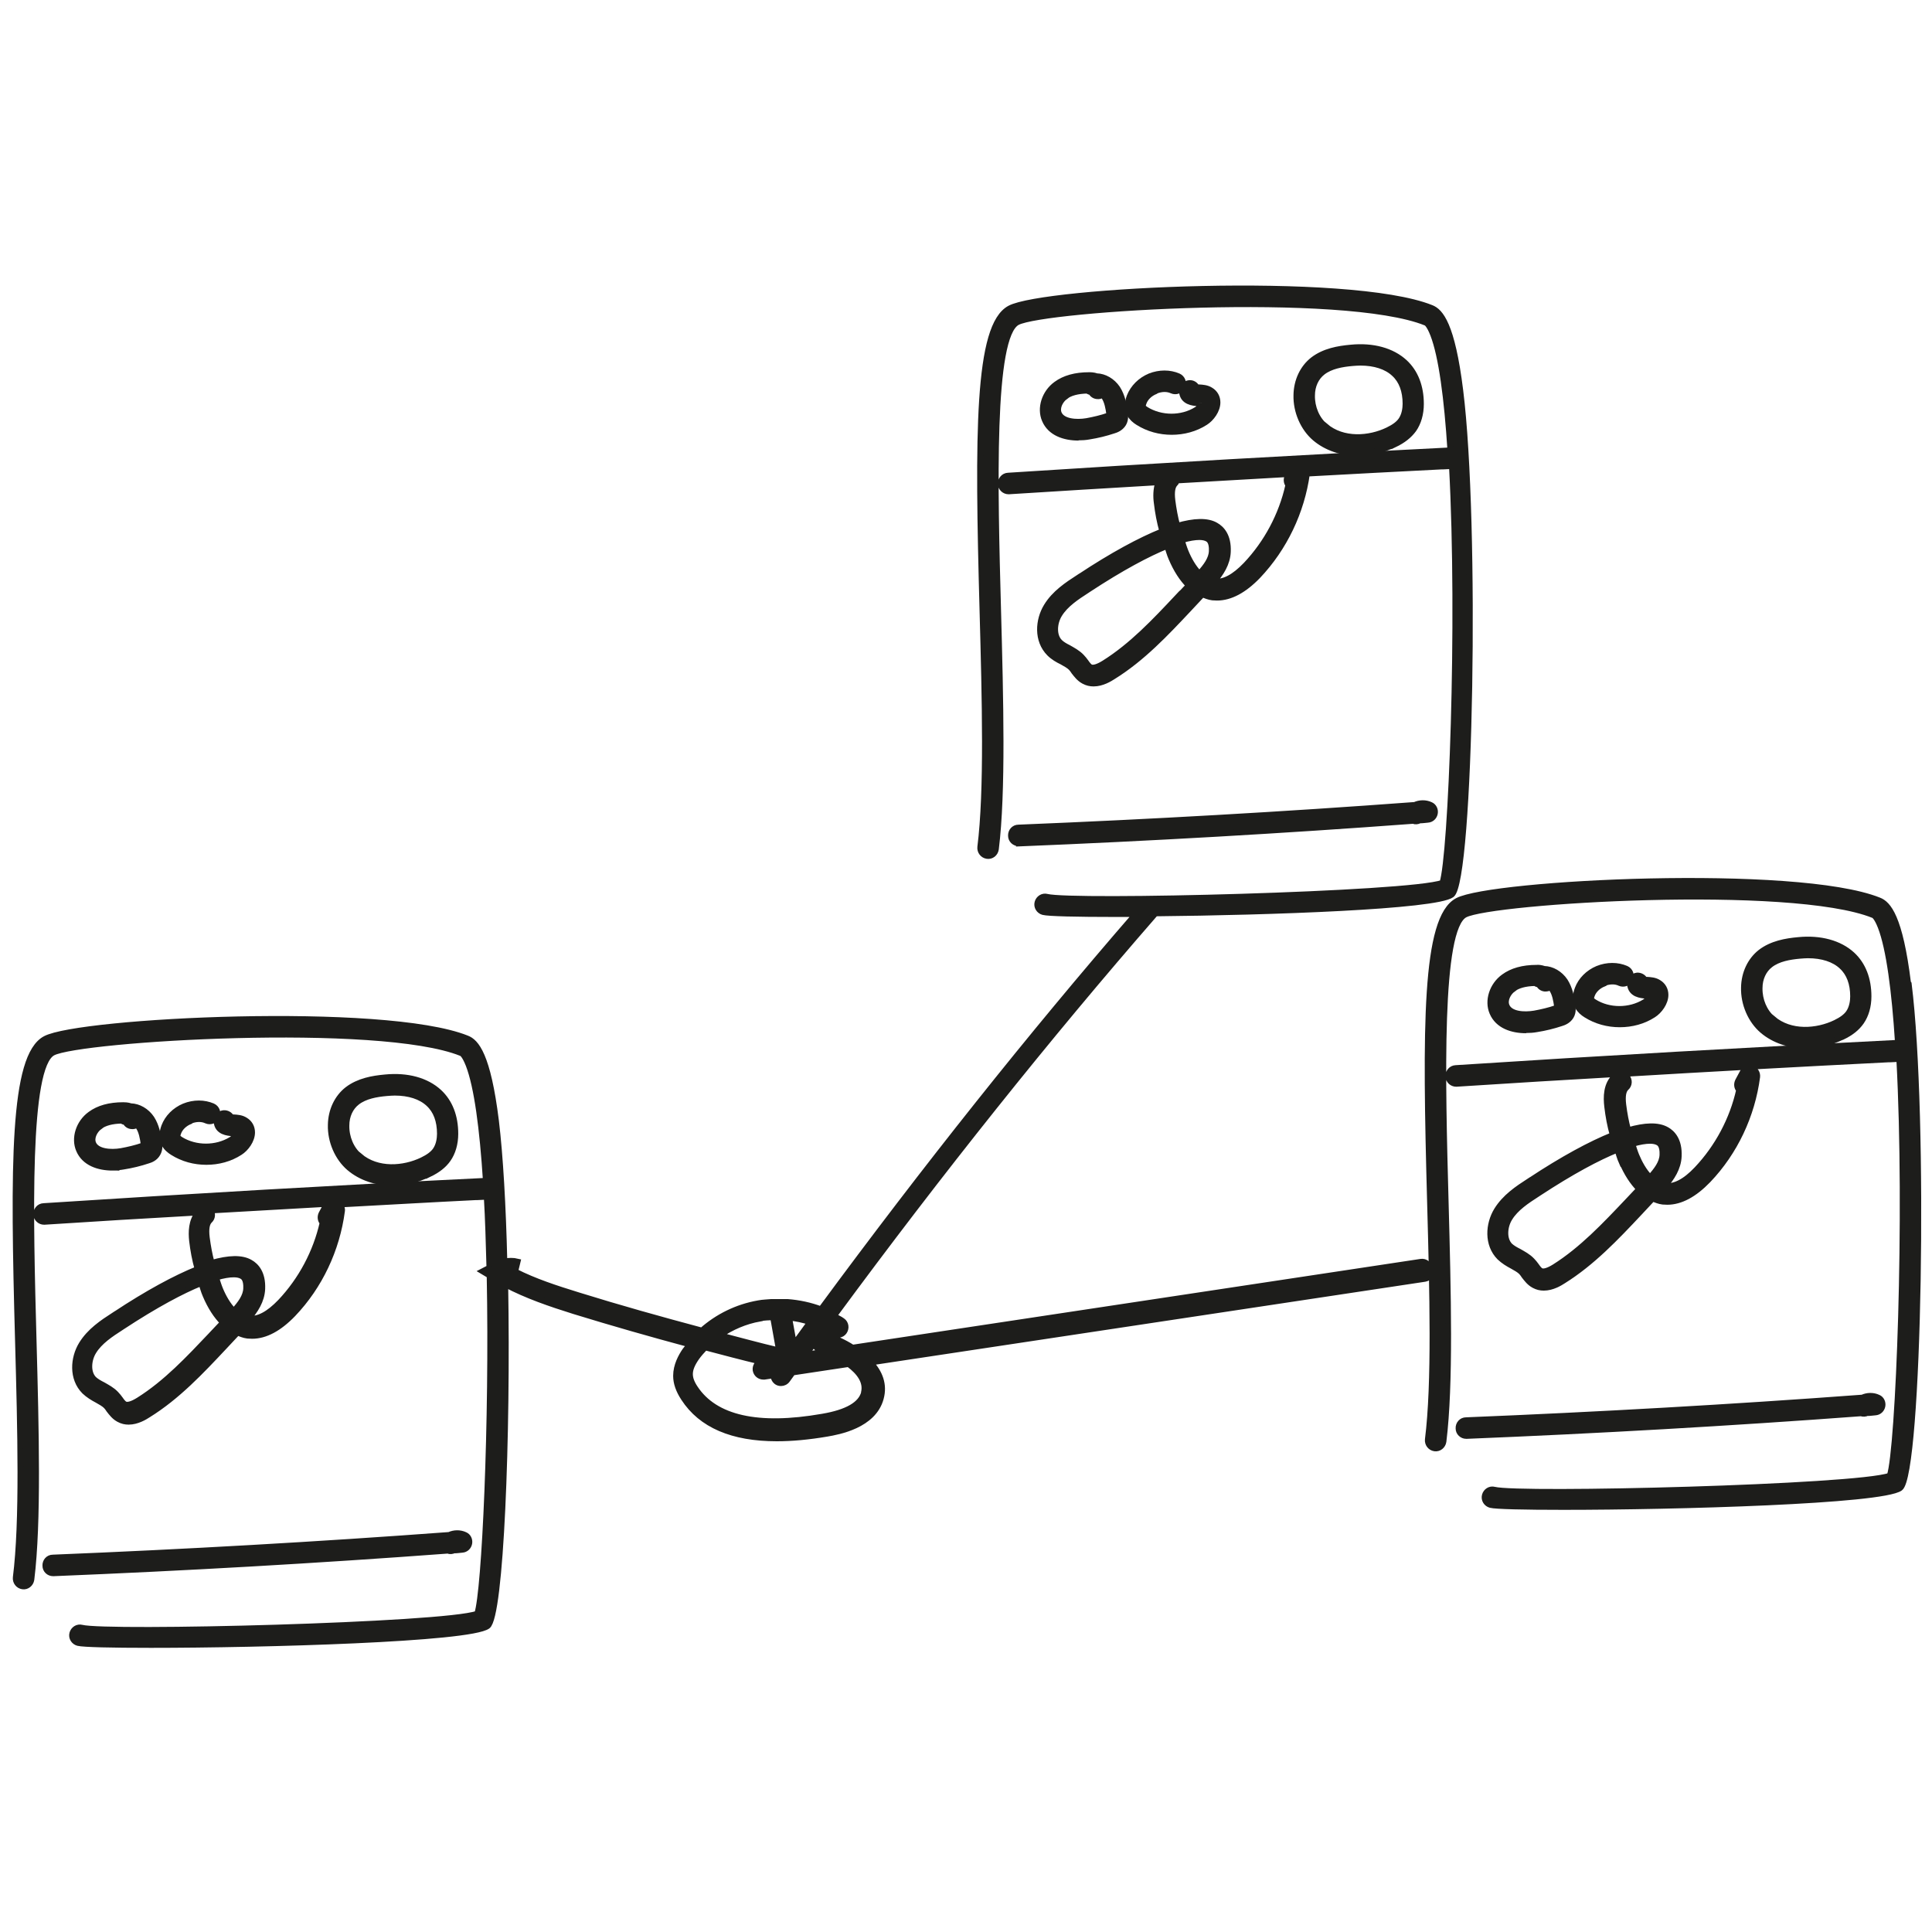 <svg width="134" height="134" viewBox="0 0 134 134" fill="none" xmlns="http://www.w3.org/2000/svg">
<rect width="134" height="134" fill="white"/>
<path d="M7.803 80.974C8.063 80.974 8.324 80.958 8.569 80.912C9.151 80.82 9.718 80.681 10.27 80.497C10.423 80.451 10.745 80.343 10.928 80.02C11.112 79.712 11.066 79.373 11.036 79.204C10.959 78.712 10.852 78.096 10.515 77.573C10.162 77.049 9.611 76.742 9.074 76.726C8.845 76.649 8.63 76.649 8.553 76.649C7.588 76.649 6.837 76.865 6.27 77.28C5.458 77.865 5.121 78.942 5.474 79.758C5.857 80.666 6.837 80.989 7.818 80.989L7.803 80.974ZM6.899 78.142C7.251 77.88 7.757 77.742 8.446 77.727C8.523 77.788 8.615 77.819 8.707 77.834C8.783 77.988 8.936 78.096 9.12 78.111C9.258 78.127 9.381 78.096 9.488 78.019C9.534 78.065 9.565 78.111 9.611 78.157C9.825 78.481 9.902 78.927 9.963 79.358C9.963 79.389 9.978 79.466 9.917 79.45C9.427 79.62 8.906 79.743 8.4 79.835C7.665 79.958 6.715 79.881 6.47 79.312C6.301 78.912 6.562 78.404 6.914 78.142H6.899Z" fill="#1D1D1B" stroke="#1D1D1B" stroke-width="0.4"/>
<path d="M13.196 77.742C13.579 77.588 13.993 77.573 14.315 77.727C14.59 77.85 14.912 77.727 15.035 77.45C15.157 77.172 15.035 76.849 14.759 76.726C14.161 76.465 13.441 76.465 12.782 76.726C12.123 77.003 11.618 77.511 11.388 78.127C11.22 78.573 11.22 79.004 11.388 79.343C11.541 79.62 11.771 79.804 11.97 79.927C12.675 80.374 13.487 80.589 14.315 80.589C15.142 80.589 15.954 80.374 16.643 79.927C17.057 79.666 17.486 79.096 17.486 78.542C17.486 78.188 17.318 77.88 17.011 77.696C16.751 77.526 16.444 77.511 16.199 77.496C16.153 77.496 16.107 77.496 16.046 77.496C15.954 77.311 15.739 77.188 15.51 77.203C15.219 77.234 14.989 77.496 15.019 77.803C15.081 78.527 15.801 78.573 16.107 78.604C16.215 78.604 16.383 78.619 16.383 78.573C16.383 78.65 16.245 78.912 16.046 79.035C15.004 79.681 13.564 79.681 12.522 79.035C12.384 78.942 12.338 78.896 12.323 78.865C12.307 78.819 12.307 78.712 12.369 78.558C12.491 78.219 12.798 77.927 13.181 77.773L13.196 77.742Z" fill="#1D1D1B" stroke="#1D1D1B" stroke-width="0.4"/>
<path d="M29.744 81.451C30.357 81.159 30.786 80.82 31.077 80.404C31.399 79.943 31.583 79.327 31.583 78.635C31.583 77.434 31.2 76.434 30.449 75.741C29.575 74.941 28.258 74.572 26.71 74.726C25.852 74.803 24.872 74.972 24.09 75.572C23.385 76.126 22.956 77.019 22.941 78.019C22.91 79.158 23.416 80.312 24.228 81.005C25.025 81.682 26.097 82.036 27.216 82.036C28.058 82.036 28.932 81.836 29.744 81.436V81.451ZM24.933 80.189C24.351 79.697 24.013 78.881 24.029 78.065C24.029 77.388 24.305 76.803 24.764 76.449C25.316 76.018 26.113 75.88 26.817 75.818C27.017 75.803 27.2 75.787 27.384 75.787C28.365 75.787 29.192 76.049 29.729 76.557C30.25 77.034 30.51 77.742 30.51 78.635C30.51 78.958 30.449 79.419 30.204 79.773C30.02 80.035 29.729 80.251 29.284 80.466C28.012 81.082 26.174 81.236 24.933 80.174V80.189Z" fill="#1D1D1B" stroke="#1D1D1B" stroke-width="0.4"/>
<path d="M31.491 107.536C31.674 107.536 31.874 107.506 32.057 107.49C32.303 107.475 32.502 107.29 32.548 107.044C32.594 106.798 32.471 106.551 32.257 106.459C31.904 106.29 31.491 106.305 31.154 106.459C22.037 107.136 12.782 107.659 3.666 108.029C3.359 108.029 3.129 108.29 3.145 108.598C3.145 108.891 3.39 109.121 3.681 109.121C3.681 109.121 3.696 109.121 3.712 109.121C12.782 108.752 21.976 108.229 31.062 107.552C31.2 107.613 31.368 107.598 31.506 107.521L31.491 107.536Z" fill="#1D1D1B" stroke="#1D1D1B" stroke-width="0.4"/>
<path d="M74.776 30.342C75.036 30.342 75.297 30.326 75.542 30.28C76.124 30.188 76.691 30.049 77.243 29.865C77.396 29.819 77.717 29.711 77.917 29.388C78.1 29.08 78.039 28.741 78.024 28.572C77.947 28.079 77.84 27.464 77.503 26.941C77.15 26.418 76.599 26.11 76.063 26.094C75.848 26.017 75.634 26.017 75.542 26.017C74.576 26.017 73.826 26.233 73.259 26.648C72.447 27.233 72.11 28.31 72.462 29.126C72.845 30.034 73.826 30.357 74.806 30.357L74.776 30.342ZM73.872 27.51C74.224 27.248 74.73 27.11 75.419 27.095C75.496 27.156 75.588 27.187 75.68 27.202C75.756 27.356 75.909 27.464 76.093 27.479C76.231 27.495 76.354 27.464 76.461 27.387C76.507 27.433 76.538 27.479 76.584 27.526C76.798 27.849 76.875 28.295 76.936 28.726C76.936 28.757 76.967 28.849 76.89 28.818C76.4 28.988 75.879 29.111 75.373 29.203C74.638 29.326 73.688 29.249 73.443 28.68C73.274 28.28 73.534 27.772 73.887 27.51H73.872Z" fill="#1D1D1B" stroke="#1D1D1B" stroke-width="0.4"/>
<path d="M80.169 27.11C80.552 26.956 80.95 26.941 81.287 27.095C81.563 27.218 81.885 27.095 82.008 26.818C82.13 26.541 82.008 26.217 81.732 26.094C81.134 25.833 80.414 25.833 79.755 26.094C79.096 26.371 78.591 26.879 78.346 27.495C78.177 27.941 78.177 28.372 78.346 28.71C78.499 28.988 78.729 29.172 78.928 29.295C79.633 29.742 80.445 29.957 81.272 29.957C82.084 29.957 82.912 29.742 83.601 29.295C84.015 29.034 84.444 28.464 84.444 27.91C84.444 27.556 84.275 27.248 83.969 27.064C83.708 26.895 83.402 26.879 83.157 26.864C83.111 26.864 83.065 26.864 83.004 26.864C82.912 26.679 82.712 26.541 82.467 26.571C82.176 26.602 81.946 26.864 81.977 27.172C82.038 27.895 82.758 27.941 83.065 27.972C83.172 27.972 83.341 27.987 83.341 27.941C83.341 28.018 83.203 28.28 83.004 28.403C81.962 29.064 80.521 29.049 79.48 28.403C79.342 28.31 79.296 28.264 79.28 28.233C79.265 28.187 79.265 28.08 79.326 27.926C79.449 27.587 79.755 27.295 80.138 27.141L80.169 27.11Z" fill="#1D1D1B" stroke="#1D1D1B" stroke-width="0.4"/>
<path d="M96.717 30.834C97.33 30.542 97.743 30.203 98.05 29.788C98.372 29.326 98.555 28.711 98.555 28.018C98.555 26.818 98.172 25.817 97.422 25.125C96.548 24.325 95.231 23.955 93.683 24.109C92.825 24.186 91.844 24.355 91.063 24.956C90.358 25.509 89.929 26.402 89.914 27.402C89.883 28.541 90.389 29.695 91.201 30.388C91.998 31.065 93.07 31.419 94.189 31.419C95.031 31.419 95.905 31.219 96.717 30.819V30.834ZM91.906 29.557C91.323 29.064 90.986 28.249 91.002 27.433C91.002 26.756 91.278 26.171 91.737 25.817C92.289 25.386 93.085 25.248 93.79 25.186C93.99 25.171 94.173 25.156 94.357 25.156C95.338 25.156 96.165 25.417 96.702 25.925C97.222 26.402 97.483 27.11 97.483 28.003C97.483 28.326 97.422 28.788 97.177 29.142C96.993 29.403 96.702 29.619 96.257 29.834C94.986 30.45 93.147 30.604 91.906 29.542V29.557Z" fill="#1D1D1B" stroke="#1D1D1B" stroke-width="0.4"/>
<path d="M70.669 58.505C79.74 58.136 88.933 57.612 98.019 56.935C98.157 56.997 98.326 56.981 98.464 56.904C98.647 56.904 98.847 56.874 99.031 56.858C99.276 56.843 99.475 56.658 99.521 56.412C99.567 56.166 99.444 55.919 99.23 55.827C98.877 55.658 98.464 55.673 98.126 55.827C89.01 56.504 79.755 57.028 70.639 57.397C70.332 57.397 70.102 57.658 70.118 57.966C70.118 58.259 70.363 58.489 70.654 58.489C70.654 58.489 70.654 58.489 70.669 58.489V58.505Z" fill="#1D1D1B" stroke="#1D1D1B" stroke-width="0.4"/>
<path d="M132.341 68.17C131.774 63.584 130.962 62.691 130.318 62.445C124.603 60.152 103.443 61.214 101.084 62.475C98.816 63.676 98.847 71.201 99.184 83.436C99.352 89.592 99.521 95.948 99.031 99.842C99 100.134 99.199 100.411 99.505 100.457C99.797 100.503 100.072 100.288 100.118 99.98C100.609 95.994 100.44 89.608 100.272 83.405C100.042 74.941 99.766 64.415 101.605 63.445C103.474 62.46 124.251 61.183 129.935 63.476C129.966 63.476 130.165 63.584 130.441 64.291C131.023 65.8 131.406 68.724 131.636 72.325C121.447 72.833 111.135 73.418 100.961 74.079C100.655 74.095 100.44 74.356 100.455 74.664C100.471 74.957 100.716 75.172 100.992 75.172H101.022C104.807 74.926 108.607 74.695 112.422 74.479C112.284 74.479 112.146 74.51 112.039 74.618C111.38 75.203 111.395 76.111 111.472 76.757C111.549 77.419 111.671 78.081 111.855 78.727C110.323 79.343 108.408 80.374 106.125 81.882L106.339 82.39L106.048 81.928C105.267 82.436 104.378 83.021 103.811 83.944C103.229 84.898 103.122 86.314 104.01 87.207C104.286 87.468 104.592 87.653 104.884 87.807C105.129 87.945 105.359 88.069 105.512 88.222C105.588 88.299 105.65 88.392 105.711 88.484C105.879 88.7 106.079 88.977 106.4 89.146C106.63 89.269 106.845 89.315 107.075 89.315C107.672 89.315 108.208 88.977 108.423 88.838C110.445 87.576 112.1 85.822 113.678 84.144L114.628 83.128C114.843 83.221 115.073 83.313 115.318 83.344C115.425 83.344 115.532 83.359 115.64 83.359C116.559 83.359 117.509 82.851 118.474 81.851C120.328 79.912 121.523 77.373 121.876 74.695C121.906 74.433 121.753 74.187 121.508 74.11C121.263 74.033 120.987 74.141 120.865 74.372L120.543 74.972C120.435 75.187 120.466 75.434 120.619 75.603C120.16 77.65 119.133 79.573 117.693 81.097C116.881 81.959 116.13 82.344 115.471 82.251C115.931 81.713 116.406 81.02 116.436 80.189C116.482 79.096 116.007 78.588 115.594 78.358C114.996 78.019 114.107 78.05 112.928 78.388C112.774 77.819 112.667 77.234 112.591 76.634C112.514 76.018 112.591 75.634 112.79 75.449C113.02 75.249 113.035 74.91 112.836 74.68C112.744 74.572 112.606 74.51 112.468 74.495C118.643 74.126 124.833 73.787 130.977 73.479C131.008 73.479 131.038 73.479 131.084 73.479L131.728 73.448C132.325 84.406 131.682 100.488 131.069 102.35C128.755 103.181 105.343 103.766 103.642 103.32C103.351 103.243 103.06 103.427 102.984 103.72C102.907 104.012 103.091 104.305 103.382 104.382C103.734 104.474 105.696 104.52 108.423 104.52C116.268 104.52 130.533 104.12 131.789 103.212C133.107 102.258 133.536 77.403 132.387 68.231L132.341 68.17ZM114.445 79.127C114.69 79.127 114.874 79.173 115.011 79.25C115.088 79.296 115.333 79.435 115.303 80.097C115.287 80.651 114.904 81.159 114.445 81.666C114.031 81.251 113.709 80.666 113.495 80.143C113.387 79.881 113.311 79.62 113.219 79.343C113.724 79.189 114.138 79.127 114.445 79.127ZM112.483 80.574C112.82 81.374 113.234 82.005 113.694 82.467L112.866 83.344C111.319 84.975 109.725 86.668 107.825 87.868C107.381 88.145 107.059 88.238 106.875 88.145C106.768 88.084 106.661 87.945 106.554 87.791C106.462 87.668 106.37 87.545 106.263 87.438C105.987 87.145 105.65 86.976 105.359 86.806C105.113 86.683 104.899 86.56 104.73 86.406C104.271 85.945 104.347 85.067 104.7 84.498C105.129 83.79 105.91 83.282 106.6 82.836L106.692 82.775C109.036 81.236 110.844 80.281 112.177 79.743C112.269 80.02 112.345 80.312 112.468 80.589L112.483 80.574Z" fill="#1D1D1B" stroke="#1D1D1B" stroke-width="0.4"/>
<path d="M105.818 71.448C106.079 71.448 106.339 71.432 106.584 71.386C107.167 71.294 107.733 71.155 108.285 70.971C108.438 70.924 108.76 70.817 108.959 70.493C109.143 70.186 109.082 69.847 109.066 69.678C108.99 69.185 108.883 68.57 108.546 68.046C108.193 67.523 107.642 67.216 107.105 67.2C106.875 67.123 106.676 67.108 106.584 67.123C105.619 67.123 104.868 67.339 104.301 67.754C103.489 68.339 103.152 69.416 103.505 70.232C103.888 71.14 104.868 71.463 105.849 71.463L105.818 71.448ZM104.93 68.601C105.282 68.339 105.788 68.2 106.477 68.185C106.554 68.247 106.646 68.277 106.738 68.293C106.814 68.447 106.967 68.554 107.151 68.57C107.289 68.57 107.412 68.554 107.519 68.477C107.565 68.524 107.611 68.57 107.642 68.616C107.856 68.939 107.933 69.385 107.994 69.816C107.994 69.847 107.994 69.924 107.948 69.909C107.458 70.078 106.937 70.201 106.431 70.293C105.696 70.416 104.746 70.355 104.501 69.77C104.332 69.37 104.592 68.862 104.945 68.601H104.93Z" fill="#1D1D1B" stroke="#1D1D1B" stroke-width="0.4"/>
<path d="M111.227 68.201C111.61 68.047 112.024 68.031 112.345 68.185C112.621 68.308 112.943 68.185 113.066 67.908C113.188 67.631 113.066 67.308 112.79 67.185C112.192 66.923 111.472 66.923 110.813 67.185C110.154 67.462 109.649 67.97 109.419 68.585C109.25 69.031 109.25 69.462 109.419 69.801C109.572 70.078 109.802 70.263 110.001 70.386C110.706 70.832 111.518 71.047 112.345 71.047C113.173 71.047 113.985 70.832 114.674 70.386C115.088 70.124 115.517 69.555 115.517 69.001C115.517 68.647 115.349 68.339 115.042 68.154C114.782 67.985 114.475 67.97 114.23 67.954C114.184 67.954 114.138 67.954 114.077 67.954C113.985 67.77 113.77 67.646 113.541 67.662C113.249 67.693 113.02 67.954 113.05 68.262C113.112 68.985 113.832 69.031 114.138 69.062C114.245 69.062 114.414 69.078 114.414 69.031C114.414 69.109 114.276 69.37 114.077 69.493C113.035 70.14 111.595 70.14 110.568 69.493C110.43 69.401 110.384 69.355 110.369 69.324C110.354 69.278 110.354 69.17 110.415 69.016C110.537 68.677 110.844 68.385 111.227 68.231V68.201Z" fill="#1D1D1B" stroke="#1D1D1B" stroke-width="0.4"/>
<path d="M127.775 71.925C128.388 71.632 128.801 71.294 129.092 70.878C129.414 70.416 129.598 69.801 129.598 69.108C129.598 67.908 129.215 66.908 128.464 66.215C127.591 65.415 126.258 65.046 124.726 65.199C123.868 65.276 122.887 65.446 122.106 66.046C121.401 66.6 120.972 67.493 120.956 68.493C120.926 69.632 121.431 70.786 122.244 71.478C123.04 72.156 124.113 72.51 125.231 72.51C126.074 72.51 126.947 72.309 127.759 71.925H127.775ZM122.948 70.663C122.366 70.17 122.029 69.355 122.044 68.539C122.044 67.862 122.32 67.277 122.78 66.923C123.331 66.492 124.128 66.354 124.833 66.292C125.032 66.277 125.216 66.261 125.4 66.261C126.38 66.261 127.208 66.523 127.744 67.031C128.265 67.508 128.526 68.216 128.526 69.108C128.526 69.432 128.464 69.893 128.219 70.247C128.035 70.509 127.744 70.724 127.3 70.94C126.028 71.555 124.189 71.709 122.948 70.647V70.663Z" fill="#1D1D1B" stroke="#1D1D1B" stroke-width="0.4"/>
<path d="M129.506 98.01C129.69 98.01 129.889 97.979 130.073 97.964C130.318 97.949 130.517 97.764 130.563 97.518C130.609 97.272 130.487 97.025 130.272 96.933C129.92 96.764 129.506 96.779 129.169 96.933C120.052 97.61 110.798 98.133 101.681 98.503C101.375 98.503 101.145 98.764 101.16 99.072C101.16 99.365 101.405 99.595 101.697 99.595C101.697 99.595 101.712 99.595 101.727 99.595C110.798 99.226 119.991 98.703 129.077 98.026C129.215 98.072 129.384 98.072 129.521 97.995L129.506 98.01Z" fill="#1D1D1B" stroke="#1D1D1B" stroke-width="0.4"/>
<path d="M99.168 87.976C99.122 87.684 98.847 87.468 98.555 87.514L59.132 93.47C58.534 93.085 57.845 92.778 57.155 92.547C57.078 92.531 57.017 92.516 56.941 92.516C57.033 92.393 57.124 92.27 57.201 92.147C57.4 92.254 57.615 92.347 57.799 92.485C58.044 92.654 58.381 92.608 58.55 92.362C58.718 92.116 58.672 91.777 58.427 91.608C58.243 91.469 58.029 91.393 57.845 91.269C65.199 81.282 72.661 71.94 80.062 63.445C80.077 63.414 80.062 63.383 80.092 63.353C88.121 63.276 99.567 62.876 100.685 62.06C102.003 61.106 102.432 36.252 101.283 27.079C100.716 22.493 99.904 21.601 99.276 21.354C93.576 19.061 72.401 20.123 70.041 21.385C67.773 22.585 67.804 30.111 68.141 42.346C68.31 48.502 68.478 54.858 67.988 58.751C67.957 59.044 68.156 59.321 68.463 59.367C68.769 59.413 69.03 59.197 69.076 58.89C69.566 54.904 69.397 48.517 69.229 42.315C68.999 33.851 68.723 23.324 70.562 22.355C72.431 21.37 93.208 20.092 98.893 22.385C98.923 22.385 99.122 22.493 99.398 23.201C99.981 24.709 100.364 27.633 100.593 31.234C90.404 31.742 80.092 32.327 69.918 32.989C69.612 33.004 69.397 33.266 69.413 33.574C69.428 33.866 69.673 34.081 69.949 34.081H69.98C73.412 33.866 76.875 33.651 80.338 33.45C80.169 33.928 80.169 34.466 80.23 34.882C80.307 35.544 80.429 36.205 80.613 36.852C79.081 37.467 77.166 38.498 74.883 40.007L75.097 40.514L74.806 40.053C74.025 40.561 73.136 41.145 72.585 42.053C72.002 43.008 71.895 44.423 72.784 45.316C73.044 45.578 73.366 45.762 73.657 45.901C73.902 46.039 74.132 46.162 74.285 46.316C74.362 46.393 74.423 46.486 74.484 46.578C74.653 46.793 74.852 47.07 75.174 47.24C75.404 47.363 75.618 47.409 75.848 47.409C76.446 47.409 76.982 47.07 77.197 46.932C79.234 45.67 80.874 43.916 82.452 42.238L83.402 41.222C83.616 41.315 83.846 41.407 84.091 41.438C84.199 41.438 84.306 41.453 84.413 41.453C85.332 41.453 86.282 40.945 87.248 39.945C89.086 38.006 90.282 35.497 90.649 32.85C93.76 32.681 96.855 32.512 99.95 32.358C99.981 32.358 100.011 32.358 100.057 32.358L100.701 32.327C101.298 43.285 100.655 59.367 100.042 61.229C97.728 62.06 74.316 62.645 72.615 62.198C72.324 62.121 72.033 62.306 71.956 62.599C71.88 62.891 72.064 63.183 72.355 63.26C72.707 63.353 74.668 63.399 77.396 63.399C77.84 63.399 78.3 63.399 78.775 63.399C71.497 71.786 64.173 80.989 56.941 90.808C56.205 90.531 55.424 90.362 54.612 90.3H53.508C53.202 90.331 52.911 90.331 52.605 90.392C51.103 90.654 49.755 91.331 48.682 92.285C45.801 91.516 42.936 90.715 40.117 89.838C38.523 89.346 37.068 88.869 35.735 88.192L35.903 87.499C35.597 87.422 35.291 87.437 34.984 87.484C34.892 83.636 34.693 80.143 34.402 77.742C33.835 73.156 33.023 72.263 32.379 72.017C26.664 69.724 5.504 70.786 3.145 72.048C0.877 73.248 0.908 80.774 1.245 93.008C1.413 99.164 1.582 105.52 1.092 109.414C1.061 109.706 1.26 109.983 1.567 110.029C1.858 110.076 2.133 109.86 2.179 109.552C2.67 105.566 2.501 99.18 2.333 92.978C2.103 84.513 1.827 73.987 3.666 73.017C5.535 72.032 26.312 70.755 31.996 73.048C32.027 73.048 32.226 73.156 32.502 73.864C33.084 75.372 33.467 78.296 33.697 81.897C23.554 82.39 13.242 82.99 3.022 83.652C2.716 83.667 2.501 83.929 2.516 84.236C2.532 84.529 2.777 84.744 3.053 84.744H3.083C6.623 84.513 10.193 84.298 13.748 84.098C13.257 84.683 13.257 85.468 13.319 86.052C13.395 86.714 13.518 87.376 13.702 88.022C12.169 88.638 10.254 89.669 7.971 91.177L8.186 91.685L7.895 91.223C7.113 91.731 6.224 92.316 5.658 93.239C5.075 94.194 4.968 95.609 5.857 96.502C6.133 96.764 6.439 96.948 6.73 97.102C6.975 97.241 7.205 97.364 7.358 97.518C7.435 97.595 7.496 97.687 7.557 97.779C7.726 97.995 7.925 98.272 8.247 98.441C8.477 98.564 8.691 98.61 8.921 98.61C9.519 98.61 10.055 98.272 10.27 98.133C12.307 96.871 13.947 95.117 15.525 93.439L16.475 92.424C16.689 92.516 16.919 92.608 17.164 92.639C17.272 92.639 17.379 92.654 17.486 92.654C18.405 92.654 19.355 92.147 20.321 91.146C22.175 89.207 23.37 86.668 23.722 83.99C23.753 83.805 23.661 83.667 23.538 83.544C26.695 83.375 29.866 83.19 33.008 83.036C33.038 83.036 33.069 83.036 33.115 83.036L33.758 83.005C33.85 84.56 33.896 86.222 33.942 87.93L33.467 88.176L33.958 88.469C34.157 98.656 33.62 110.337 33.099 111.922C30.786 112.753 7.374 113.338 5.673 112.892C5.382 112.815 5.091 113 5.014 113.292C4.937 113.584 5.121 113.877 5.412 113.954C5.765 114.046 7.726 114.092 10.453 114.092C18.298 114.092 32.563 113.692 33.82 112.784C34.739 112.107 35.229 99.626 35.045 89.084C36.532 89.869 38.156 90.423 39.826 90.946C42.477 91.762 45.173 92.531 47.87 93.255C47.763 93.393 47.625 93.516 47.517 93.67C47.242 94.07 46.889 94.701 46.889 95.425C46.889 95.933 47.073 96.44 47.426 96.979C48.636 98.841 50.797 99.764 53.876 99.764C54.933 99.764 56.083 99.657 57.354 99.441C58.151 99.303 60.587 98.872 61.093 96.979C61.353 96.025 61.016 95.194 60.373 94.501L98.831 88.699C99.122 88.653 99.337 88.376 99.291 88.084L99.168 87.976ZM81.625 41.468C80.092 43.1 78.499 44.793 76.584 45.993C76.139 46.27 75.817 46.362 75.634 46.27C75.526 46.209 75.419 46.07 75.312 45.916C75.22 45.793 75.128 45.67 75.021 45.562C74.745 45.27 74.408 45.1 74.117 44.931C73.872 44.808 73.657 44.685 73.504 44.531C73.044 44.069 73.121 43.192 73.473 42.623C73.902 41.915 74.684 41.407 75.373 40.961L75.465 40.899C77.809 39.36 79.617 38.406 80.95 37.867C81.042 38.144 81.119 38.437 81.242 38.714C81.579 39.514 81.992 40.145 82.452 40.607L81.625 41.484V41.468ZM83.187 39.791C82.774 39.376 82.452 38.791 82.237 38.267C82.13 38.006 82.054 37.744 81.962 37.467C82.467 37.313 82.881 37.252 83.187 37.252C83.433 37.252 83.616 37.298 83.754 37.375C83.831 37.421 84.076 37.56 84.046 38.221C84.03 38.775 83.647 39.283 83.187 39.791ZM89.347 33.681C88.887 35.728 87.861 37.652 86.42 39.175C85.608 40.022 84.873 40.422 84.199 40.33C84.658 39.791 85.133 39.099 85.164 38.267C85.21 37.175 84.735 36.667 84.321 36.436C83.739 36.098 82.835 36.128 81.655 36.467C81.502 35.898 81.395 35.313 81.318 34.712C81.242 34.097 81.318 33.712 81.517 33.528C81.579 33.481 81.579 33.404 81.609 33.327C84.199 33.173 86.788 33.035 89.378 32.881L89.301 33.035C89.194 33.251 89.224 33.497 89.378 33.666L89.347 33.681ZM14.652 92.593C13.104 94.224 11.526 95.917 9.611 97.118C9.166 97.394 8.845 97.487 8.661 97.394C8.553 97.333 8.446 97.195 8.339 97.041C8.247 96.918 8.155 96.794 8.048 96.687C7.772 96.394 7.435 96.225 7.144 96.056C6.899 95.933 6.684 95.809 6.516 95.656C6.056 95.194 6.133 94.317 6.485 93.747C6.914 93.039 7.695 92.531 8.385 92.085L8.477 92.024C10.821 90.485 12.629 89.53 13.962 88.992C14.054 89.269 14.131 89.561 14.253 89.838C14.59 90.638 15.004 91.269 15.464 91.731L14.636 92.608L14.652 92.593ZM16.215 90.931C15.801 90.515 15.479 89.931 15.264 89.407C15.157 89.146 15.081 88.884 14.989 88.607C15.494 88.453 15.908 88.392 16.215 88.392C16.46 88.392 16.643 88.438 16.781 88.515C16.858 88.561 17.103 88.699 17.073 89.361C17.057 89.915 16.674 90.423 16.215 90.931ZM22.619 83.575L22.297 84.175C22.19 84.39 22.221 84.636 22.374 84.806C21.914 86.853 20.888 88.776 19.447 90.3C18.635 91.146 17.9 91.546 17.226 91.454C17.685 90.915 18.16 90.223 18.191 89.392C18.237 88.299 17.762 87.791 17.348 87.561C16.766 87.222 15.862 87.253 14.682 87.591C14.529 87.022 14.422 86.437 14.345 85.837C14.269 85.221 14.345 84.837 14.544 84.652C14.743 84.467 14.759 84.175 14.621 83.959C17.333 83.805 20.03 83.652 22.726 83.498C22.696 83.528 22.665 83.544 22.65 83.575H22.619ZM56.803 93.578C56.956 93.624 57.109 93.686 57.262 93.747L55.899 93.947C56.083 93.686 56.267 93.439 56.466 93.178C56.512 93.362 56.634 93.516 56.818 93.578H56.803ZM56.19 91.7C55.822 92.208 55.439 92.731 55.071 93.239L54.734 91.393C55.24 91.439 55.715 91.546 56.19 91.7ZM52.712 91.439C53.018 91.377 53.325 91.377 53.616 91.362L54.045 93.763C54.075 93.963 54.229 94.086 54.397 94.147C54.397 94.147 54.382 94.178 54.367 94.194L53.846 94.27L53.999 93.655C52.635 93.332 51.287 92.962 49.923 92.608C50.735 92.054 51.67 91.639 52.712 91.454V91.439ZM59.928 96.594C59.714 97.41 58.764 97.964 57.048 98.256C52.559 99.041 49.586 98.364 48.207 96.271C47.962 95.902 47.855 95.594 47.855 95.302C47.855 94.978 47.992 94.624 48.299 94.178C48.483 93.916 48.697 93.686 48.912 93.455C50.199 93.793 51.471 94.132 52.758 94.44C52.528 94.532 52.375 94.763 52.405 95.025C52.451 95.302 52.681 95.486 52.942 95.486C52.972 95.486 53.003 95.486 53.018 95.486L53.646 95.394C53.646 95.563 53.708 95.717 53.846 95.825C53.938 95.902 54.06 95.933 54.167 95.933C54.336 95.933 54.504 95.856 54.612 95.702C54.734 95.532 54.857 95.363 54.979 95.194L58.856 94.609C59.607 95.163 60.112 95.84 59.913 96.61L59.928 96.594Z" fill="#1D1D1B" stroke="#1D1D1B" stroke-width="0.4"/>
</svg>
